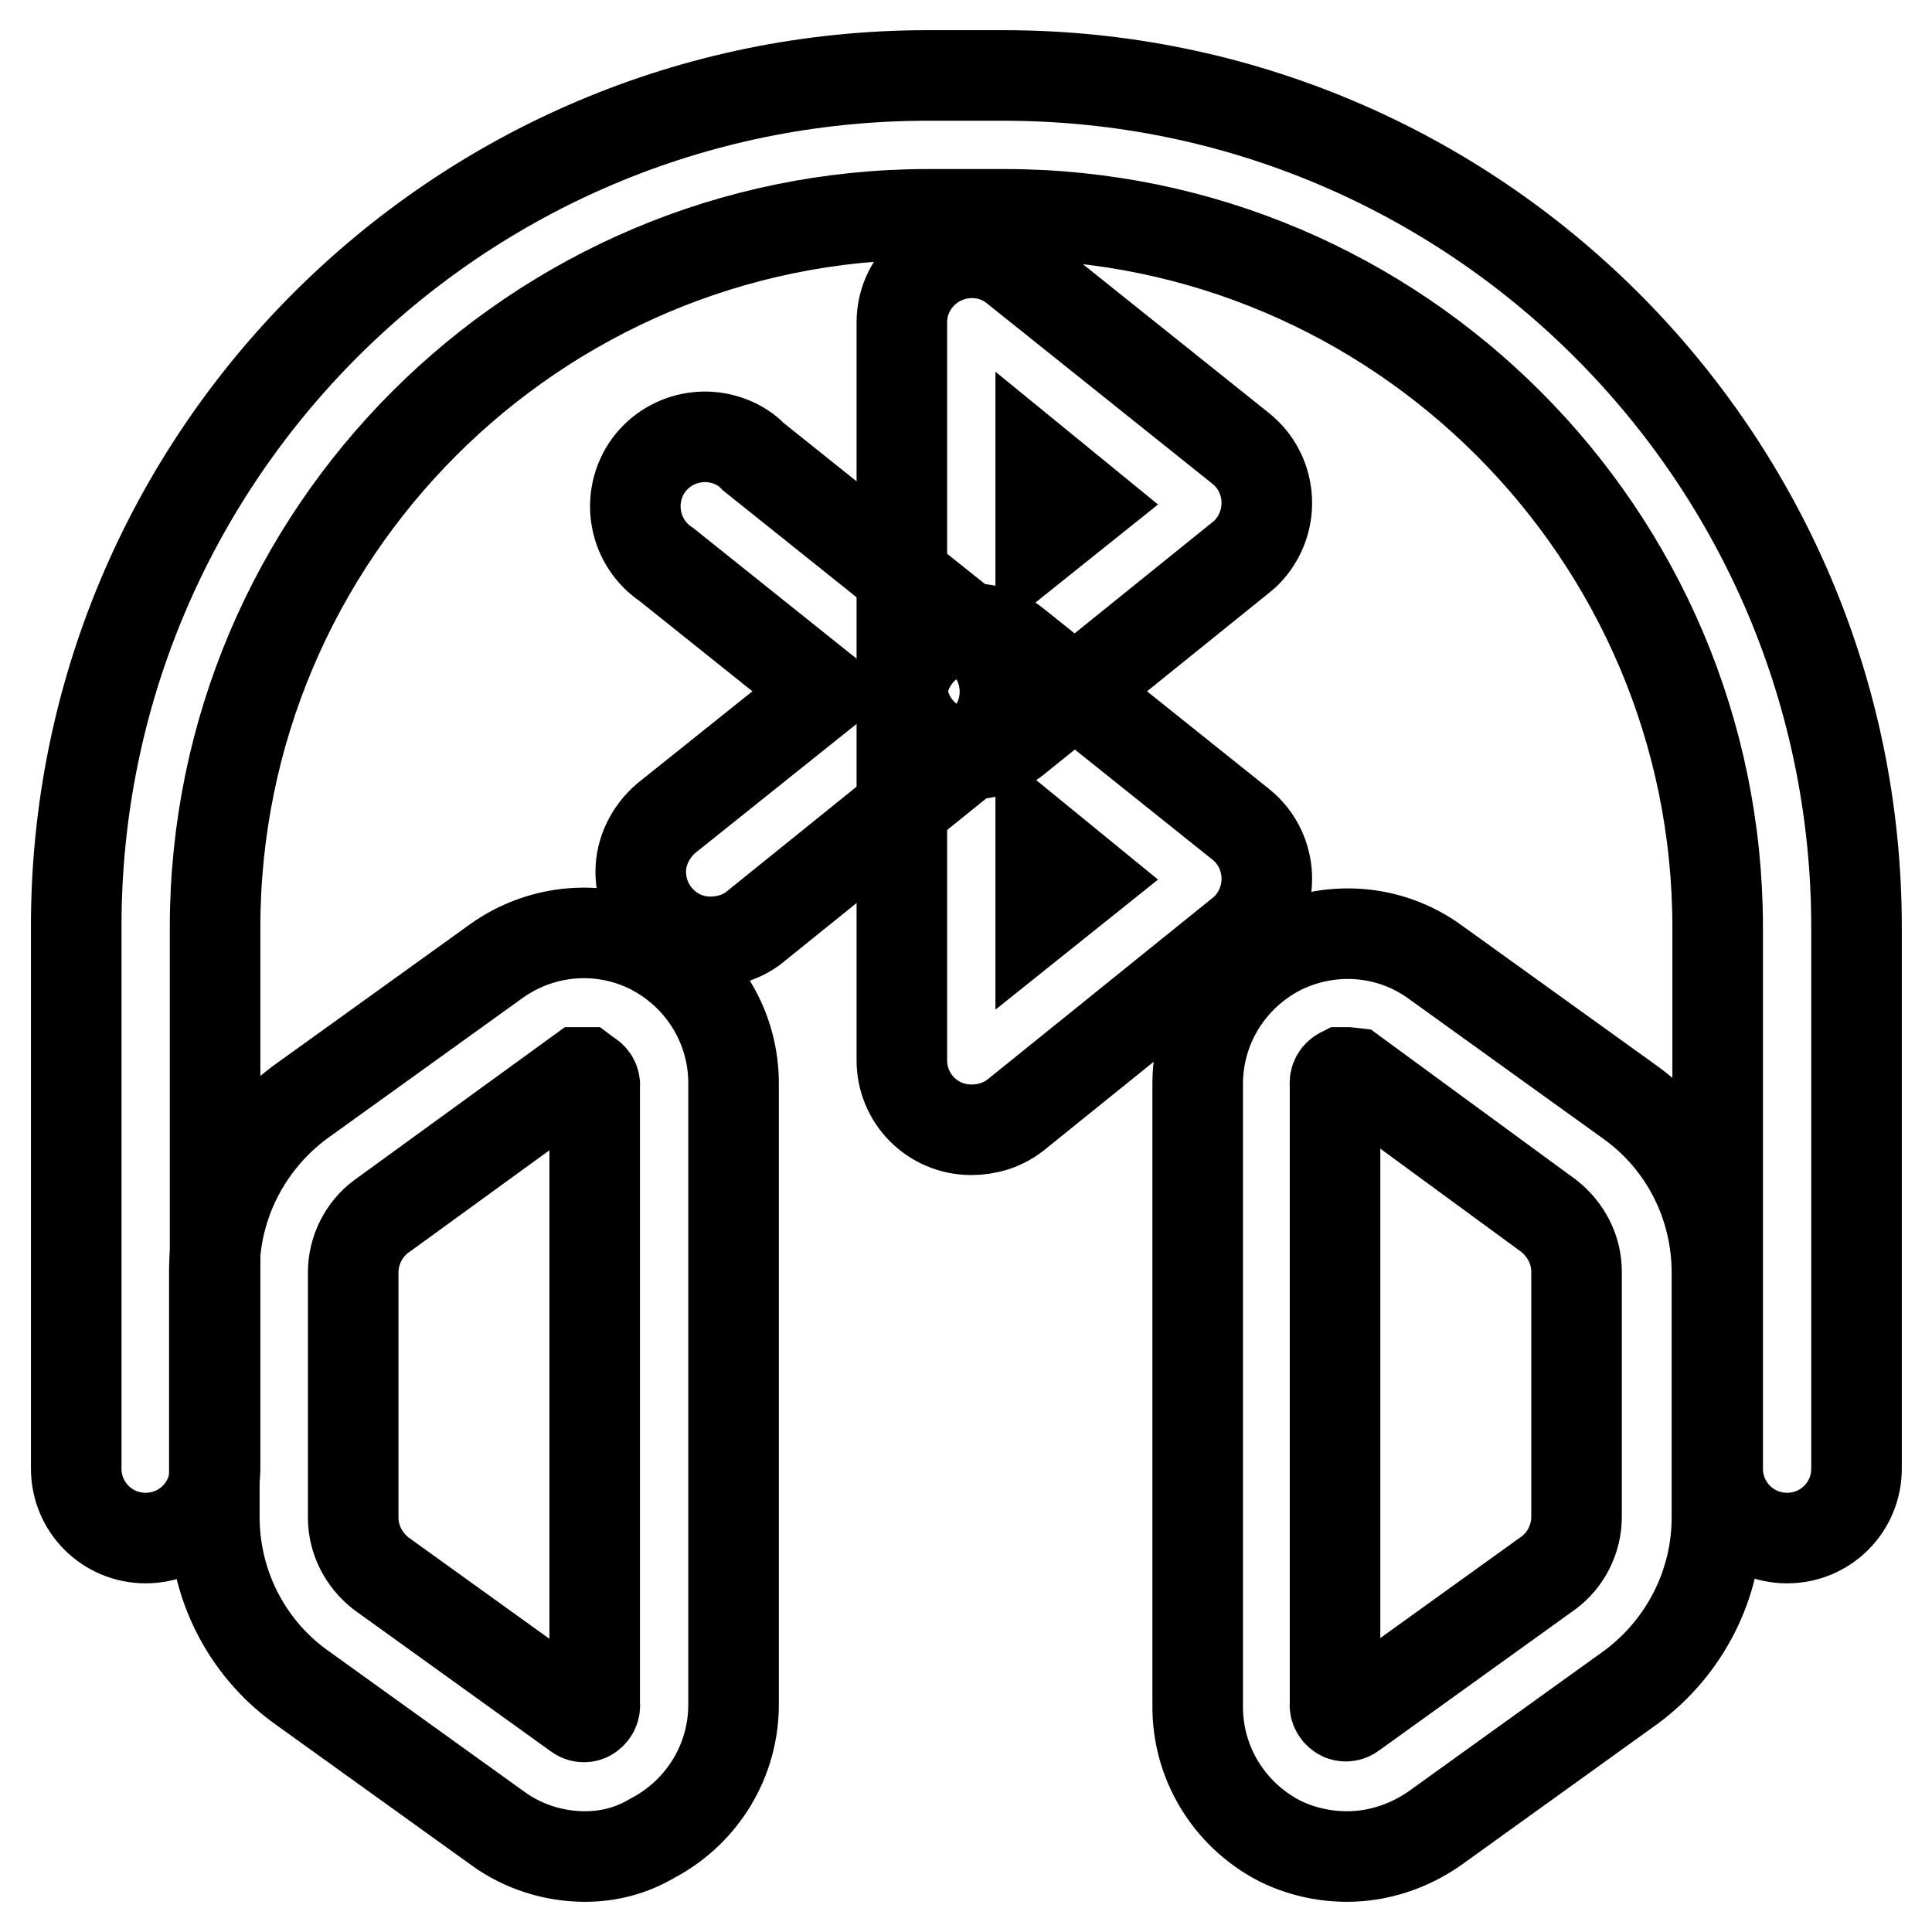 <?xml version="1.0" encoding="utf-8"?>
<!-- Svg Vector Icons : http://www.onlinewebfonts.com/icon -->
<!DOCTYPE svg PUBLIC "-//W3C//DTD SVG 1.1//EN" "http://www.w3.org/Graphics/SVG/1.1/DTD/svg11.dtd">
<svg version="1.1" xmlns="http://www.w3.org/2000/svg" xmlns:xlink="http://www.w3.org/1999/xlink" x="0px" y="0px" viewBox="0 0 256 256" enable-background="new 0 0 256 256" xml:space="preserve">
<g> <path stroke-width="12" fill-opacity="0" stroke="#000000"  d="M236.8,203.8c-5.1,0-9.2-4.1-9.2-9.2v-71.7c0-52.1-42.4-94.5-94.5-94.5h-10.1c-52.1,0-94.5,42.4-94.5,94.5 v71.7c0,5.1-4.1,9.2-9.2,9.2s-9.2-4.1-9.2-9.2v-71.7C10,60.6,60.6,10,122.9,10h10.1C195.4,10,246,60.6,246,122.9v71.7 C246,199.7,241.9,203.8,236.8,203.8z"/> <path stroke-width="12" fill-opacity="0" stroke="#000000"  d="M77.5,246c-4.1,0-8.2-1.3-11.5-3.7l-26.3-18.9c-7.1-5.2-11.3-13.5-11.3-22.4v-32.5 c0-8.8,4.2-17.1,11.3-22.4l26-18.7c6.1-4.4,14.1-5,20.7-1.6c6.7,3.5,10.9,10.4,10.8,18v81.8c0.1,7.6-4.1,14.5-10.8,18 C83.7,245.2,80.7,246,77.5,246z M77.5,142.1h-0.7l-26.3,19.1c-2.3,1.7-3.7,4.5-3.7,7.4v32.5c0,2.9,1.4,5.6,3.7,7.4l26,18.7 c0.4,0.3,0.9,0.4,1.4,0.2c0.6-0.3,1-0.9,0.9-1.6v-81.8c0.1-0.7-0.3-1.3-0.9-1.6L77.5,142.1z M178.5,246c-3.1,0-6.2-0.7-9-2.1 c-6.7-3.5-10.9-10.4-10.8-18v-82c-0.1-7.6,4.1-14.5,10.8-18c6.7-3.4,14.7-2.8,20.7,1.6l26,18.7c7.1,5.2,11.3,13.5,11.3,22.4v32.5 c0,8.8-4.2,17.1-11.3,22.4l-26,18.7C186.8,244.6,182.7,246,178.5,246z M178.5,142.1h-0.7c-0.6,0.3-1,0.9-0.9,1.6v82 c-0.1,0.7,0.3,1.3,0.9,1.6c0.5,0.2,1,0.1,1.4-0.2l26-18.7c2.3-1.7,3.7-4.5,3.7-7.4v-32.5c0-2.9-1.4-5.6-3.7-7.4l-25.8-18.9 L178.5,142.1z M128.7,99.9c-5.1,0-9.2-4.1-9.2-9.2V42.7c0-5.1,4.2-9.2,9.3-9.2c2.1,0,4.1,0.7,5.7,2l30,24c3.9,3.2,4.5,9,1.3,13 c-0.4,0.5-0.8,0.9-1.3,1.3l-30,24.2C132.8,99.3,130.8,99.9,128.7,99.9z M137.9,61.9v9.7l6-4.8L137.9,61.9z"/> <path stroke-width="12" fill-opacity="0" stroke="#000000"  d="M128.7,149.7c-5.1,0-9.2-4.1-9.2-9.2V92.5c0-5.1,4.2-9.2,9.3-9.2c2.1,0,4.1,0.7,5.7,2l30,24 c3.9,3.2,4.5,9,1.3,13c-0.4,0.5-0.8,0.9-1.3,1.3l-30,24.2C132.8,149.1,130.8,149.7,128.7,149.7z M137.9,111.6v9.7l6-4.8 L137.9,111.6z"/> <path stroke-width="12" fill-opacity="0" stroke="#000000"  d="M94.1,124.8c-5.1,0-9.2-4.2-9.2-9.3c0-2.7,1.3-5.3,3.4-7.1l21-16.8l-21-16.8c-4.2-2.8-5.4-8.5-2.6-12.8 c2.8-4.2,8.5-5.4,12.8-2.6c0.5,0.3,0.9,0.7,1.3,1.1l30,24c3.9,3.2,4.5,9,1.3,13c-0.4,0.5-0.8,0.9-1.3,1.3l-30,24.2 C98.2,124.2,96.2,124.8,94.1,124.8z"/></g>
</svg>